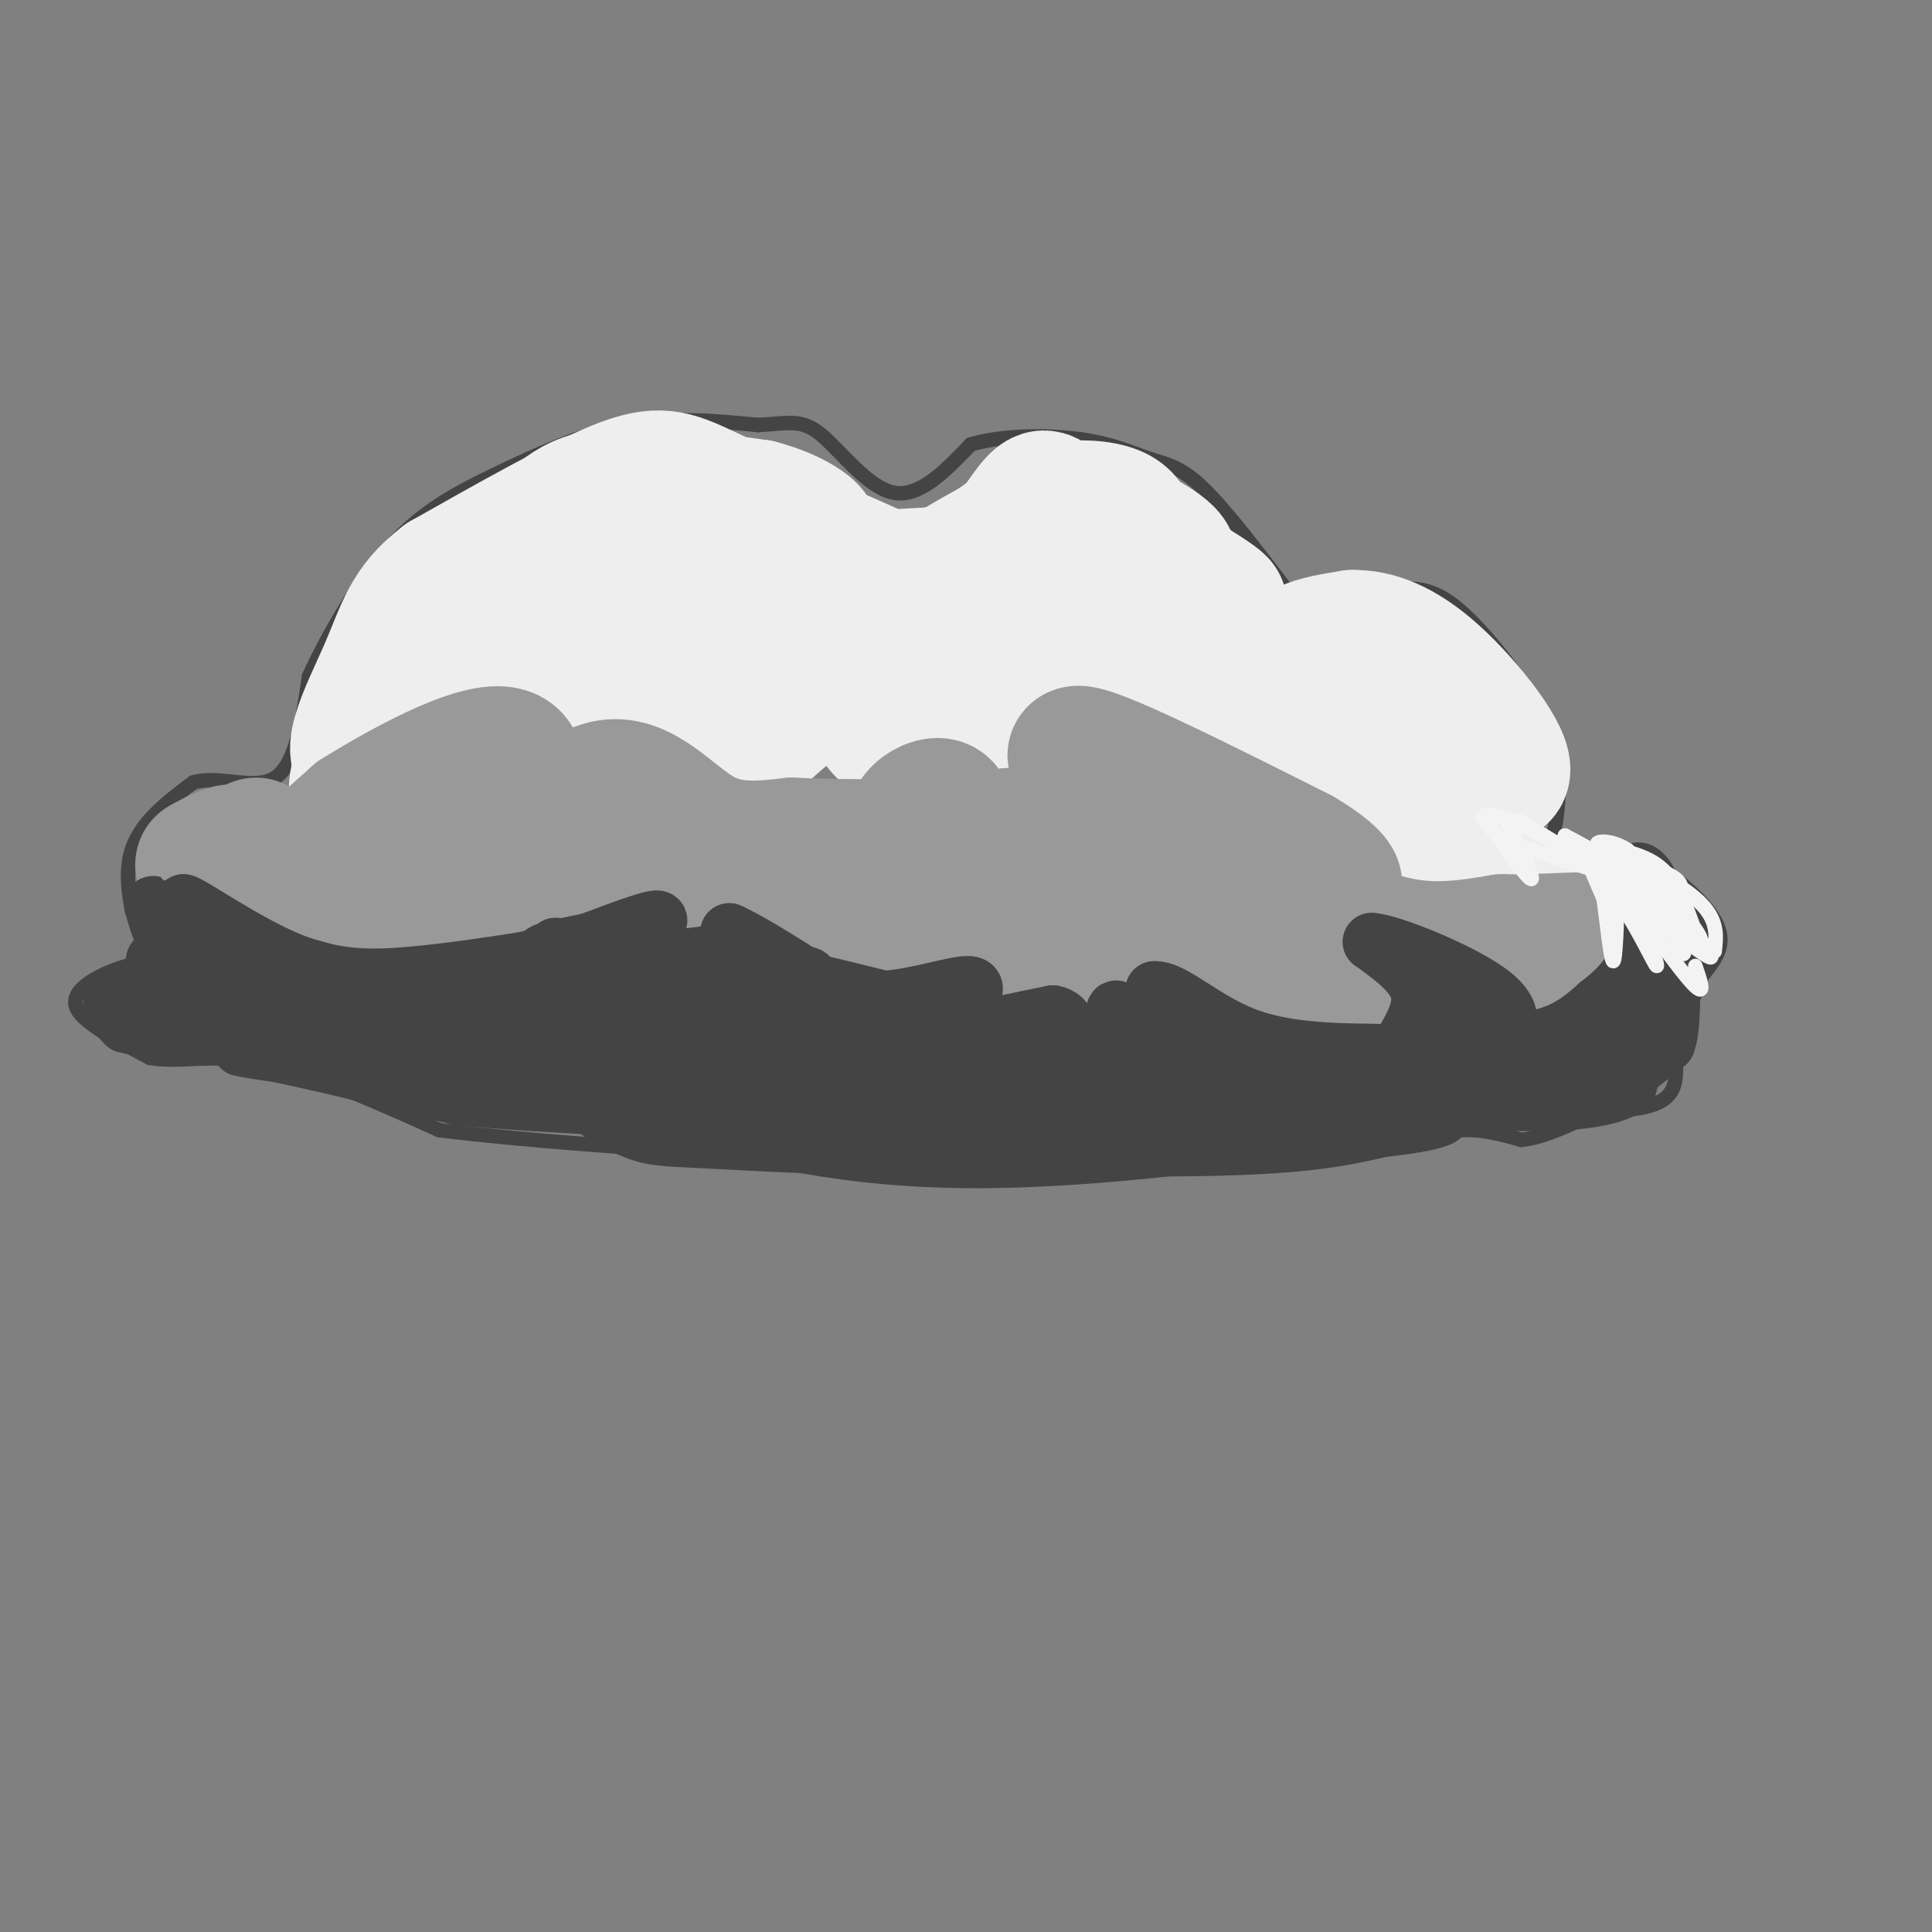 <svg viewBox='0 0 400 400' version='1.1' xmlns='http://www.w3.org/2000/svg' xmlns:xlink='http://www.w3.org/1999/xlink'><rect x="0" y="0" width="400" height="400" fill="#808080" stroke="none"/><g fill='none' stroke='rgb(68,68,68)' stroke-width='3' stroke-linecap='round' stroke-linejoin='round'><path d='M35,199c-1.489,0.511 -2.978,1.022 -5,-3c-2.022,-4.022 -4.578,-12.578 -3,-19c1.578,-6.422 7.289,-10.711 13,-15'/><path d='M40,162c5.489,-1.622 12.711,1.822 17,-1c4.289,-2.822 5.644,-11.911 7,-21'/><path d='M64,140c3.944,-8.614 10.305,-19.649 17,-27c6.695,-7.351 13.726,-11.018 22,-15c8.274,-3.982 17.793,-8.281 27,-10c9.207,-1.719 18.104,-0.860 27,0'/><path d='M157,88c6.417,-0.381 8.958,-1.333 13,2c4.042,3.333 9.583,10.952 15,12c5.417,1.048 10.708,-4.476 16,-10'/><path d='M201,92c6.954,-1.990 16.338,-1.967 23,-1c6.662,0.967 10.601,2.876 14,4c3.399,1.124 6.257,1.464 11,6c4.743,4.536 11.372,13.268 18,22'/><path d='M267,123c7.053,3.062 15.684,-0.282 22,-1c6.316,-0.718 10.316,1.191 16,7c5.684,5.809 13.053,15.517 16,24c2.947,8.483 1.474,15.742 0,23'/><path d='M321,176c2.045,2.917 7.156,-1.290 14,0c6.844,1.290 15.419,8.078 19,13c3.581,4.922 2.166,7.978 0,11c-2.166,3.022 -5.083,6.011 -8,9'/><path d='M346,209c-0.444,5.000 2.444,13.000 0,17c-2.444,4.000 -10.222,4.000 -18,4'/><path d='M30,199c-2.911,0.711 -5.822,1.422 -9,3c-3.178,1.578 -6.622,4.022 -5,7c1.622,2.978 8.311,6.489 15,10'/><path d='M31,219c5.800,1.156 12.800,-0.956 23,1c10.200,1.956 23.600,7.978 37,14'/><path d='M91,234c33.844,4.133 99.956,7.467 138,8c38.044,0.533 48.022,-1.733 58,-4'/><path d='M287,238c12.167,-1.333 13.583,-2.667 15,-4'/><path d='M302,234c4.667,-0.333 8.833,0.833 13,2'/><path d='M315,236c4.500,-0.500 9.250,-2.750 14,-5'/><path d='M329,231c2.333,-1.000 1.167,-1.000 0,-1'/></g>
<g fill='none' stroke='rgb(238,238,238)' stroke-width='28' stroke-linecap='round' stroke-linejoin='round'><path d='M81,156c0.750,-5.167 1.500,-10.333 6,-17c4.500,-6.667 12.750,-14.833 21,-23'/><path d='M108,116c5.356,-6.556 8.244,-11.444 16,-13c7.756,-1.556 20.378,0.222 33,2'/><path d='M157,105c8.470,2.137 13.147,6.480 10,6c-3.147,-0.480 -14.116,-5.783 -21,-9c-6.884,-3.217 -9.681,-4.348 -18,-1c-8.319,3.348 -22.159,11.174 -36,19'/><path d='M92,120c-7.524,5.738 -8.333,10.583 -12,19c-3.667,8.417 -10.190,20.405 -2,18c8.190,-2.405 31.095,-19.202 54,-36'/><path d='M132,121c11.940,-7.607 14.792,-8.625 17,-10c2.208,-1.375 3.774,-3.107 11,-1c7.226,2.107 20.113,8.054 33,14'/><path d='M193,124c9.429,-1.786 16.500,-13.250 20,-18c3.500,-4.750 3.429,-2.786 7,0c3.571,2.786 10.786,6.393 18,10'/><path d='M238,116c7.825,4.568 18.386,10.987 13,9c-5.386,-1.987 -26.719,-12.381 -36,-14c-9.281,-1.619 -6.509,5.537 -4,10c2.509,4.463 4.754,6.231 7,8'/><path d='M218,129c9.287,4.730 29.005,12.557 39,16c9.995,3.443 10.268,2.504 10,0c-0.268,-2.504 -1.077,-6.573 1,-9c2.077,-2.427 7.038,-3.214 12,-4'/><path d='M280,132c4.595,-0.083 10.083,1.708 17,8c6.917,6.292 15.262,17.083 14,20c-1.262,2.917 -12.131,-2.042 -23,-7'/><path d='M288,153c-4.648,-1.345 -4.768,-1.209 0,5c4.768,6.209 14.422,18.489 18,24c3.578,5.511 1.079,4.253 5,5c3.921,0.747 14.263,3.499 14,3c-0.263,-0.499 -11.132,-4.250 -22,-8'/><path d='M303,182c-10.785,-7.777 -26.746,-23.219 -35,-30c-8.254,-6.781 -8.799,-4.903 -16,-6c-7.201,-1.097 -21.057,-5.171 -36,-7c-14.943,-1.829 -30.971,-1.415 -47,-1'/><path d='M169,138c-12.067,-0.260 -18.733,-0.409 -25,0c-6.267,0.409 -12.133,1.378 -21,5c-8.867,3.622 -20.733,9.898 -17,9c3.733,-0.898 23.067,-8.971 40,-14c16.933,-5.029 31.467,-7.015 46,-9'/><path d='M192,129c8.357,-1.369 6.250,-0.292 4,-1c-2.250,-0.708 -4.643,-3.202 -3,-6c1.643,-2.798 7.321,-5.899 13,-9'/><path d='M206,113c4.060,-2.929 7.708,-5.750 12,-7c4.292,-1.250 9.226,-0.929 12,0c2.774,0.929 3.387,2.464 4,4'/><path d='M234,110c4.044,2.356 12.156,6.244 6,8c-6.156,1.756 -26.578,1.378 -47,1'/><path d='M193,119c-15.356,0.822 -30.244,2.378 -36,1c-5.756,-1.378 -2.378,-5.689 1,-10'/><path d='M158,110c-3.683,-2.542 -13.389,-3.898 -23,-3c-9.611,0.898 -19.126,4.049 -25,6c-5.874,1.951 -8.107,2.700 -12,7c-3.893,4.300 -9.447,12.150 -15,20'/><path d='M83,140c-5.089,8.978 -10.311,21.422 -9,25c1.311,3.578 9.156,-1.711 17,-7'/><path d='M91,158c11.380,-4.370 31.331,-11.795 39,-8c7.669,3.795 3.056,18.811 9,17c5.944,-1.811 22.447,-20.449 31,-25c8.553,-4.551 9.158,4.985 13,9c3.842,4.015 10.921,2.507 18,1'/><path d='M201,152c7.238,-1.405 16.333,-5.417 21,-3c4.667,2.417 4.905,11.262 8,14c3.095,2.738 9.048,-0.631 15,-4'/></g>
<g fill='none' stroke='rgb(153,153,153)' stroke-width='28' stroke-linecap='round' stroke-linejoin='round'><path d='M53,175c-0.250,4.500 -0.500,9.000 3,8c3.500,-1.000 10.750,-7.500 18,-14'/><path d='M74,169c10.524,-6.548 27.833,-15.917 32,-12c4.167,3.917 -4.810,21.119 -7,27c-2.190,5.881 2.405,0.440 7,-5'/><path d='M106,179c4.702,-4.964 12.958,-14.875 20,-16c7.042,-1.125 12.869,6.536 19,10c6.131,3.464 12.565,2.732 19,2'/><path d='M164,175c8.469,0.406 20.140,0.422 26,0c5.860,-0.422 5.907,-1.280 6,-3c0.093,-1.720 0.231,-4.302 -1,-5c-1.231,-0.698 -3.833,0.487 -5,2c-1.167,1.513 -0.901,3.354 0,6c0.901,2.646 2.435,6.097 7,10c4.565,3.903 12.161,8.258 17,10c4.839,1.742 6.919,0.871 9,0'/><path d='M223,195c4.647,-0.318 11.765,-1.113 15,-3c3.235,-1.887 2.589,-4.867 4,-7c1.411,-2.133 4.880,-3.421 -1,-10c-5.880,-6.579 -21.109,-18.451 -18,-19c3.109,-0.549 24.554,10.226 46,21'/><path d='M269,177c9.279,5.450 9.477,8.574 2,5c-7.477,-3.574 -22.628,-13.847 -22,-12c0.628,1.847 17.037,15.813 30,22c12.963,6.187 22.482,4.593 32,3'/><path d='M311,195c9.778,0.156 18.222,-0.956 20,0c1.778,0.956 -3.111,3.978 -8,7'/><path d='M323,202c-4.095,3.024 -10.333,7.083 -26,5c-15.667,-2.083 -40.762,-10.310 -57,-17c-16.238,-6.690 -23.619,-11.845 -31,-17'/><path d='M209,173c-1.797,1.679 9.209,14.378 12,20c2.791,5.622 -2.633,4.167 -21,0c-18.367,-4.167 -49.676,-11.048 -66,-13c-16.324,-1.952 -17.662,1.024 -19,4'/><path d='M115,184c-12.867,1.867 -35.533,4.533 -48,5c-12.467,0.467 -14.733,-1.267 -17,-3'/><path d='M50,186c-2.556,-2.556 -0.444,-7.444 -1,-9c-0.556,-1.556 -3.778,0.222 -7,2'/></g>
<g fill='none' stroke='rgb(68,68,68)' stroke-width='12' stroke-linecap='round' stroke-linejoin='round'><path d='M67,208c-4.583,-1.250 -9.167,-2.500 -14,-6c-4.833,-3.500 -9.917,-9.250 -15,-15'/><path d='M38,187c1.440,0.179 12.542,8.125 22,12c9.458,3.875 17.274,3.679 25,3c7.726,-0.679 15.363,-1.839 23,-3'/><path d='M108,199c5.000,-1.000 6.000,-2.000 7,-3'/><path d='M34,191c-1.500,-2.417 -3.000,-4.833 -2,-3c1.000,1.833 4.500,7.917 8,14'/><path d='M40,202c-2.133,2.800 -11.467,2.800 -15,4c-3.533,1.200 -1.267,3.600 1,6'/><path d='M26,212c5.667,1.500 19.333,2.250 33,3'/><path d='M52,197c11.733,3.333 23.467,6.667 33,9c9.533,2.333 16.867,3.667 25,1c8.133,-2.667 17.067,-9.333 26,-16'/><path d='M136,191c2.000,-2.000 -6.000,1.000 -14,4'/><path d='M122,195c-5.679,1.238 -12.875,2.333 -8,3c4.875,0.667 21.821,0.905 30,0c8.179,-0.905 7.589,-2.952 7,-5'/><path d='M151,193c7.524,3.357 22.833,14.250 32,19c9.167,4.750 12.190,3.357 17,2c4.810,-1.357 11.405,-2.679 18,-4'/><path d='M218,210c3.464,0.607 3.125,4.125 5,7c1.875,2.875 5.964,5.107 9,3c3.036,-2.107 5.018,-8.554 7,-15'/><path d='M239,205c4.014,-0.216 10.548,6.743 20,10c9.452,3.257 21.822,2.811 27,3c5.178,0.189 3.163,1.012 4,-1c0.837,-2.012 4.525,-6.861 4,-11c-0.525,-4.139 -5.262,-7.570 -10,-11'/><path d='M284,195c4.064,0.247 19.223,6.365 25,11c5.777,4.635 2.171,7.786 3,9c0.829,1.214 6.094,0.490 10,-1c3.906,-1.490 6.453,-3.745 9,-6'/><path d='M331,208c3.222,-2.489 6.778,-5.711 8,-10c1.222,-4.289 0.111,-9.644 -1,-15'/><path d='M338,183c0.250,-3.119 1.375,-3.417 3,-1c1.625,2.417 3.750,7.548 4,12c0.250,4.452 -1.375,8.226 -3,12'/><path d='M342,206c-1.333,5.167 -3.167,12.083 -5,19'/><path d='M337,225c-6.000,3.667 -18.500,3.333 -31,3'/><path d='M306,228c-8.556,1.578 -14.444,4.022 -22,5c-7.556,0.978 -16.778,0.489 -26,0'/><path d='M258,233c-19.333,-0.167 -54.667,-0.583 -90,-1'/><path d='M168,232c-32.333,-2.333 -68.167,-7.667 -104,-13'/><path d='M64,219c-19.422,-2.644 -15.978,-2.756 -7,-1c8.978,1.756 23.489,5.378 38,9'/><path d='M95,227c24.833,2.333 67.917,3.667 111,5'/><path d='M206,232c29.667,0.833 48.333,0.417 67,0'/><path d='M273,232c-1.933,2.222 -40.267,7.778 -69,8c-28.733,0.222 -47.867,-4.889 -67,-10'/><path d='M137,230c-26.786,-4.726 -60.250,-11.542 -73,-15c-12.750,-3.458 -4.786,-3.560 13,-4c17.786,-0.440 45.393,-1.220 73,-2'/><path d='M150,209c16.199,-2.482 20.198,-7.686 16,-7c-4.198,0.686 -16.592,7.262 -36,10c-19.408,2.738 -45.831,1.640 -51,2c-5.169,0.360 10.915,2.180 27,4'/><path d='M106,218c17.155,2.500 46.542,6.750 34,3c-12.542,-3.750 -67.012,-15.500 -91,-20c-23.988,-4.500 -17.494,-1.750 -11,1'/><path d='M38,202c-3.857,0.869 -8.000,2.542 1,4c9.000,1.458 31.143,2.702 48,7c16.857,4.298 28.429,11.649 40,19'/><path d='M127,232c7.786,3.655 7.250,3.292 21,4c13.750,0.708 41.786,2.488 41,-1c-0.786,-3.488 -30.393,-12.244 -60,-21'/><path d='M129,214c5.193,-0.834 48.175,7.581 50,8c1.825,0.419 -37.509,-7.156 -36,-8c1.509,-0.844 43.860,5.045 53,5c9.140,-0.045 -14.930,-6.022 -39,-12'/><path d='M157,207c-3.726,-1.857 6.458,-0.500 9,-1c2.542,-0.500 -2.560,-2.857 -1,-3c1.560,-0.143 9.780,1.929 18,4'/><path d='M183,207c7.067,-0.444 15.733,-3.556 18,-3c2.267,0.556 -1.867,4.778 -6,9'/><path d='M195,213c5.119,3.405 20.917,7.417 17,9c-3.917,1.583 -27.548,0.738 -29,0c-1.452,-0.738 19.274,-1.369 40,-2'/><path d='M223,220c8.571,-0.976 10.000,-2.417 10,-5c0.000,-2.583 -1.429,-6.310 -2,-6c-0.571,0.310 -0.286,4.655 0,9'/><path d='M231,218c5.548,1.667 19.417,1.333 24,0c4.583,-1.333 -0.119,-3.667 -5,-5c-4.881,-1.333 -9.940,-1.667 -15,-2'/><path d='M235,211c2.190,1.976 15.167,7.917 11,11c-4.167,3.083 -25.476,3.310 -26,3c-0.524,-0.310 19.738,-1.155 40,-2'/><path d='M260,223c15.548,-0.869 34.417,-2.042 43,-4c8.583,-1.958 6.881,-4.702 5,-7c-1.881,-2.298 -3.940,-4.149 -6,-6'/><path d='M302,206c-0.024,0.810 2.917,5.833 -1,10c-3.917,4.167 -14.690,7.476 -17,9c-2.310,1.524 3.845,1.262 10,1'/><path d='M294,226c6.357,0.238 17.250,0.333 25,-2c7.750,-2.333 12.357,-7.095 15,-11c2.643,-3.905 3.321,-6.952 4,-10'/><path d='M338,203c0.667,-1.667 0.333,-0.833 0,0'/><path d='M344,191c-0.311,-1.244 -0.622,-2.489 0,-3c0.622,-0.511 2.178,-0.289 3,2c0.822,2.289 0.911,6.644 1,11'/><path d='M348,201c-1.667,5.167 -6.333,12.583 -11,20'/><path d='M346,203c0.000,0.000 2.000,-8.000 2,-8'/><path d='M340,220c0.000,0.000 5.000,-4.000 5,-4'/><path d='M345,216c1.000,-2.667 1.000,-7.333 1,-12'/></g>
<g fill='none' stroke='rgb(243,243,243)' stroke-width='3' stroke-linecap='round' stroke-linejoin='round'><path d='M311,174c0.000,0.000 28.000,9.000 28,9'/><path d='M339,183c0.726,-0.083 -11.458,-4.792 -12,-6c-0.542,-1.208 10.560,1.083 16,3c5.440,1.917 5.220,3.458 5,5'/><path d='M348,185c-3.583,-1.702 -15.042,-8.458 -16,-9c-0.958,-0.542 8.583,5.131 13,9c4.417,3.869 3.708,5.935 3,8'/><path d='M348,193c0.750,2.786 1.125,5.750 0,4c-1.125,-1.750 -3.750,-8.214 -8,-13c-4.250,-4.786 -10.125,-7.893 -16,-11'/><path d='M324,173c2.393,2.476 16.375,14.167 23,19c6.625,4.833 5.893,2.810 3,-1c-2.893,-3.810 -7.946,-9.405 -13,-15'/><path d='M337,176c-3.988,-2.619 -7.458,-1.667 -6,-1c1.458,0.667 7.845,1.048 12,4c4.155,2.952 6.077,8.476 8,14'/><path d='M351,193c2.667,4.000 5.333,7.000 1,4c-4.333,-3.000 -15.667,-12.000 -27,-21'/><path d='M325,175c4.220,2.696 8.440,5.393 12,11c3.560,5.607 6.458,14.125 6,14c-0.458,-0.125 -4.274,-8.893 -9,-15c-4.726,-6.107 -10.363,-9.554 -16,-13'/><path d='M318,172c-3.500,-2.500 -4.250,-2.250 -5,-2'/><path d='M312,170c2.917,6.083 5.833,12.167 5,12c-0.833,-0.167 -5.417,-6.583 -10,-13'/><path d='M307,169c1.524,-1.286 10.333,2.000 19,8c8.667,6.000 17.190,14.714 20,16c2.810,1.286 -0.095,-4.857 -3,-11'/><path d='M343,182c1.667,-0.778 7.333,2.778 10,6c2.667,3.222 2.333,6.111 2,9'/><path d='M351,200c1.311,3.822 2.622,7.644 -2,2c-4.622,-5.644 -15.178,-20.756 -19,-25c-3.822,-4.244 -0.911,2.378 2,9'/><path d='M332,186c0.711,5.000 1.489,13.000 2,13c0.511,-0.000 0.756,-8.000 1,-16'/><path d='M335,183c0.500,-2.333 1.250,-0.167 2,2'/><path d='M341,192c0.000,0.000 0.100,0.100 0.1,0.1'/></g>
</svg>